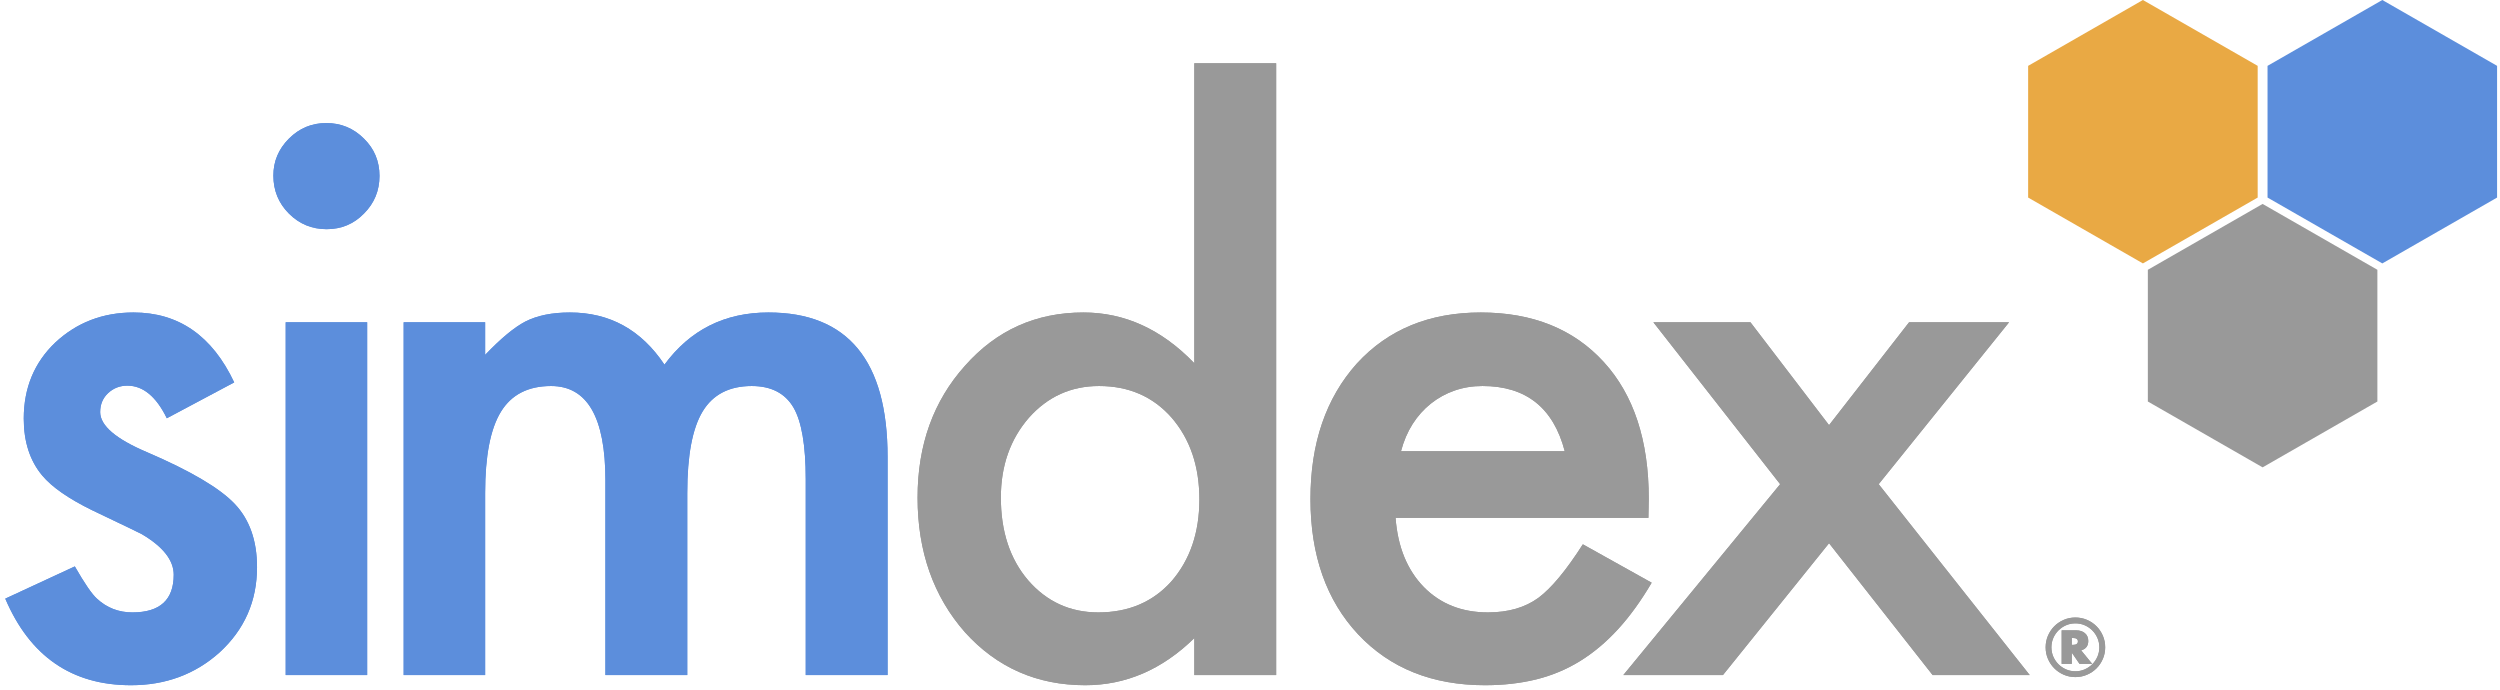 <?xml version="1.0" encoding="UTF-8"?>
<svg width="337px" height="93px" viewBox="0 0 337 93" version="1.1" xmlns="http://www.w3.org/2000/svg" xmlns:xlink="http://www.w3.org/1999/xlink">
    <title>SimDex Logo Horizontal</title>
    <defs>
        <path d="M30.859,34.961 L21.777,39.795 C20.345,36.865 18.571,35.4 16.455,35.4 C15.446,35.4 14.583,35.734 13.867,36.401 C13.151,37.069 12.793,37.923 12.793,38.965 C12.793,40.788 14.909,42.594 19.141,44.385 C24.967,46.891 28.89,49.202 30.908,51.318 C32.926,53.434 33.936,56.283 33.936,59.863 C33.936,64.453 32.243,68.294 28.857,71.387 C25.57,74.316 21.598,75.781 16.943,75.781 C8.968,75.781 3.32,71.891 0,64.111 L9.375,59.766 C10.677,62.044 11.67,63.493 12.354,64.111 C13.688,65.348 15.283,65.967 17.139,65.967 C20.85,65.967 22.705,64.274 22.705,60.889 C22.705,58.936 21.273,57.113 18.408,55.42 C17.301,54.867 16.195,54.329 15.088,53.809 C13.981,53.288 12.858,52.751 11.719,52.197 C8.529,50.635 6.283,49.072 4.98,47.51 C3.32,45.524 2.49,42.969 2.49,39.844 C2.49,35.71 3.906,32.292 6.738,29.59 C9.635,26.888 13.151,25.537 17.285,25.537 C23.372,25.537 27.897,28.678 30.859,34.961 Z" id="path-1"></path>
        <path d="M48.785,26.855 L48.785,74.414 L37.799,74.414 L37.799,26.855 L48.785,26.855 Z M36.139,7.08 C36.139,5.16 36.839,3.499 38.238,2.1 C39.638,0.7 41.314,0 43.268,0 C45.253,0 46.946,0.7 48.346,2.1 C49.745,3.467 50.445,5.143 50.445,7.129 C50.445,9.115 49.745,10.807 48.346,12.207 C46.979,13.607 45.302,14.307 43.316,14.307 C41.331,14.307 39.638,13.607 38.238,12.207 C36.839,10.807 36.139,9.098 36.139,7.08 Z" id="path-2"></path>
        <path d="M53.701,26.855 L64.688,26.855 L64.688,31.25 C66.803,29.036 68.61,27.539 70.107,26.758 C71.702,25.944 73.704,25.537 76.113,25.537 C81.484,25.537 85.732,27.881 88.857,32.568 C92.308,27.881 96.979,25.537 102.871,25.537 C113.581,25.537 118.936,32.031 118.936,45.02 L118.936,74.414 L107.9,74.414 L107.9,47.998 C107.9,43.441 107.347,40.218 106.24,38.33 C105.101,36.41 103.229,35.449 100.625,35.449 C97.598,35.449 95.392,36.589 94.009,38.867 C92.625,41.146 91.934,44.808 91.934,49.854 L91.934,74.414 L80.898,74.414 L80.898,48.145 C80.898,39.681 78.457,35.449 73.574,35.449 C70.482,35.449 68.228,36.605 66.812,38.916 C65.396,41.227 64.688,44.873 64.688,49.854 L64.688,74.414 L53.701,74.414 L53.701,26.855 Z" id="path-3"></path>
        <path d="M37.305,0 L48.34,0 L48.34,82.471 L37.305,82.471 L37.305,77.49 C32.975,81.722 28.076,83.838 22.607,83.838 C16.097,83.838 10.693,81.462 6.396,76.709 C2.132,71.859 0,65.804 0,58.545 C0,51.449 2.132,45.524 6.396,40.771 C10.628,35.986 15.951,33.594 22.363,33.594 C27.93,33.594 32.91,35.872 37.305,40.43 L37.305,0 Z M11.23,58.545 C11.23,63.102 12.451,66.813 14.893,69.678 C17.399,72.575 20.557,74.023 24.365,74.023 C28.434,74.023 31.722,72.624 34.229,69.824 C36.735,66.927 37.988,63.249 37.988,58.789 C37.988,54.329 36.735,50.651 34.229,47.754 C31.722,44.922 28.467,43.506 24.463,43.506 C20.687,43.506 17.529,44.938 14.99,47.803 C12.484,50.7 11.23,54.281 11.23,58.545 Z" id="path-4"></path>
        <path d="M98.518,61.279 L64.436,61.279 C64.729,65.186 65.998,68.294 68.244,70.605 C70.49,72.884 73.371,74.023 76.887,74.023 C79.621,74.023 81.883,73.372 83.674,72.07 C85.432,70.768 87.434,68.359 89.68,64.844 L98.957,70.02 C97.525,72.461 96.011,74.552 94.416,76.294 C92.821,78.035 91.112,79.468 89.289,80.591 C87.466,81.714 85.497,82.536 83.381,83.057 C81.265,83.577 78.97,83.838 76.496,83.838 C69.4,83.838 63.703,81.559 59.406,77.002 C55.109,72.412 52.961,66.325 52.961,58.74 C52.961,51.221 55.044,45.133 59.211,40.479 C63.41,35.889 68.977,33.594 75.91,33.594 C82.909,33.594 88.443,35.824 92.512,40.283 C96.548,44.71 98.566,50.846 98.566,58.691 L98.518,61.279 Z M87.238,52.295 C85.708,46.436 82.014,43.506 76.154,43.506 C74.82,43.506 73.566,43.709 72.395,44.116 C71.223,44.523 70.157,45.109 69.196,45.874 C68.236,46.639 67.414,47.559 66.73,48.633 C66.047,49.707 65.526,50.928 65.168,52.295 L87.238,52.295 Z" id="path-5"></path>
        <polygon id="path-6" points="116.275 56.738 99.186 34.912 112.271 34.912 122.867 48.779 133.658 34.912 147.135 34.912 129.557 56.738 149.918 82.471 136.832 82.471 122.867 64.697 108.561 82.471 95.133 82.471"></polygon>
        <path d="M3.53,3.69 L3.68,3.69 C4.127,3.69 4.35,3.533 4.35,3.22 C4.35,2.913 4.127,2.76 3.68,2.76 L3.53,2.76 L3.53,3.69 Z M6.28,6.25 L4.57,6.25 L3.53,4.74 L3.53,6.25 L2.16,6.25 L2.16,1.73 L4.13,1.73 C4.61,1.73 5,1.858 5.3,2.115 C5.6,2.372 5.75,2.72 5.75,3.16 C5.75,3.82 5.43,4.243 4.79,4.43 L6.28,6.25 Z M0,4.02 C0,3.467 0.105,2.945 0.315,2.455 C0.525,1.965 0.812,1.538 1.175,1.175 C1.538,0.812 1.963,0.525 2.45,0.315 C2.937,0.105 3.457,0 4.01,0 C4.563,0 5.085,0.105 5.575,0.315 C6.065,0.525 6.492,0.812 6.855,1.175 C7.218,1.538 7.505,1.965 7.715,2.455 C7.925,2.945 8.03,3.467 8.03,4.02 C8.03,4.573 7.925,5.093 7.715,5.58 C7.505,6.067 7.218,6.492 6.855,6.855 C6.492,7.218 6.065,7.505 5.575,7.715 C5.085,7.925 4.563,8.03 4.01,8.03 C3.457,8.03 2.937,7.925 2.45,7.715 C1.963,7.505 1.538,7.218 1.175,6.855 C0.812,6.492 0.525,6.067 0.315,5.58 C0.105,5.093 0,4.573 0,4.02 Z M0.78,4.02 C0.78,4.467 0.865,4.885 1.035,5.275 C1.205,5.665 1.437,6.007 1.73,6.3 C2.023,6.593 2.365,6.825 2.755,6.995 C3.145,7.165 3.563,7.25 4.01,7.25 C4.457,7.25 4.875,7.165 5.265,6.995 C5.655,6.825 5.997,6.593 6.29,6.3 C6.583,6.007 6.815,5.665 6.985,5.275 C7.155,4.885 7.24,4.467 7.24,4.02 C7.24,3.573 7.155,3.155 6.985,2.765 C6.815,2.375 6.583,2.033 6.29,1.74 C5.997,1.447 5.655,1.215 5.265,1.045 C4.875,0.875 4.457,0.79 4.01,0.79 C3.563,0.79 3.145,0.875 2.755,1.045 C2.365,1.215 2.023,1.447 1.73,1.74 C1.437,2.033 1.205,2.375 1.035,2.765 C0.865,3.155 0.78,3.573 0.78,4.02 Z" id="path-7"></path>
    </defs>
    <g id="SimDex-Logo-Horizontal" stroke="none" stroke-width="1" fill="none" fill-rule="evenodd">
        <g transform="translate(-3, -13)">
            <g id="Name-(Outlines)" transform="translate(3.711, 21.529)" fill-rule="nonzero">
                <g id="sim" transform="translate(0, 8.057)" fill="#5C8EDC">
                    <g id="Path">
                        <use xlink:href="#path-1"></use>
                        <use xlink:href="#path-1"></use>
                    </g>
                    <g id="Shape">
                        <use xlink:href="#path-2"></use>
                        <use xlink:href="#path-2"></use>
                    </g>
                    <g id="Path">
                        <use xlink:href="#path-3"></use>
                        <use xlink:href="#path-3"></use>
                    </g>
                </g>
                <g id="dex" transform="translate(122.977, 0)" fill="#999999">
                    <g id="Shape">
                        <use xlink:href="#path-4"></use>
                        <use xlink:href="#path-4"></use>
                    </g>
                    <g id="Shape">
                        <use xlink:href="#path-5"></use>
                        <use xlink:href="#path-5"></use>
                    </g>
                    <g id="Path">
                        <use xlink:href="#path-6"></use>
                        <use xlink:href="#path-6"></use>
                    </g>
                </g>
                <g id="Shape" transform="translate(275.039, 74.711)" fill="#999999">
                    <use xlink:href="#path-7"></use>
                    <use xlink:href="#path-7"></use>
                </g>
            </g>
            <g id="Logo" transform="translate(276.393, 13)">
                <polygon id="Orange-Hexagon" fill="#E9A944" points="15.471 0 30.942 8.877 30.942 26.632 15.471 35.509 6.22640651e-14 26.632 5.23876962e-14 8.877"></polygon>
                <polygon id="Blue-Hexagon" fill="#5C8EDC" points="47.742 0 63.213 8.877 63.213 26.632 47.742 35.509 32.271 26.632 32.271 8.877"></polygon>
                <polygon id="Gray-Hexagon" fill="#999999" points="31.607 27.491 47.078 36.368 47.078 54.123 31.607 63 16.136 54.123 16.136 36.368"></polygon>
            </g>
        </g>
    </g>
</svg>
